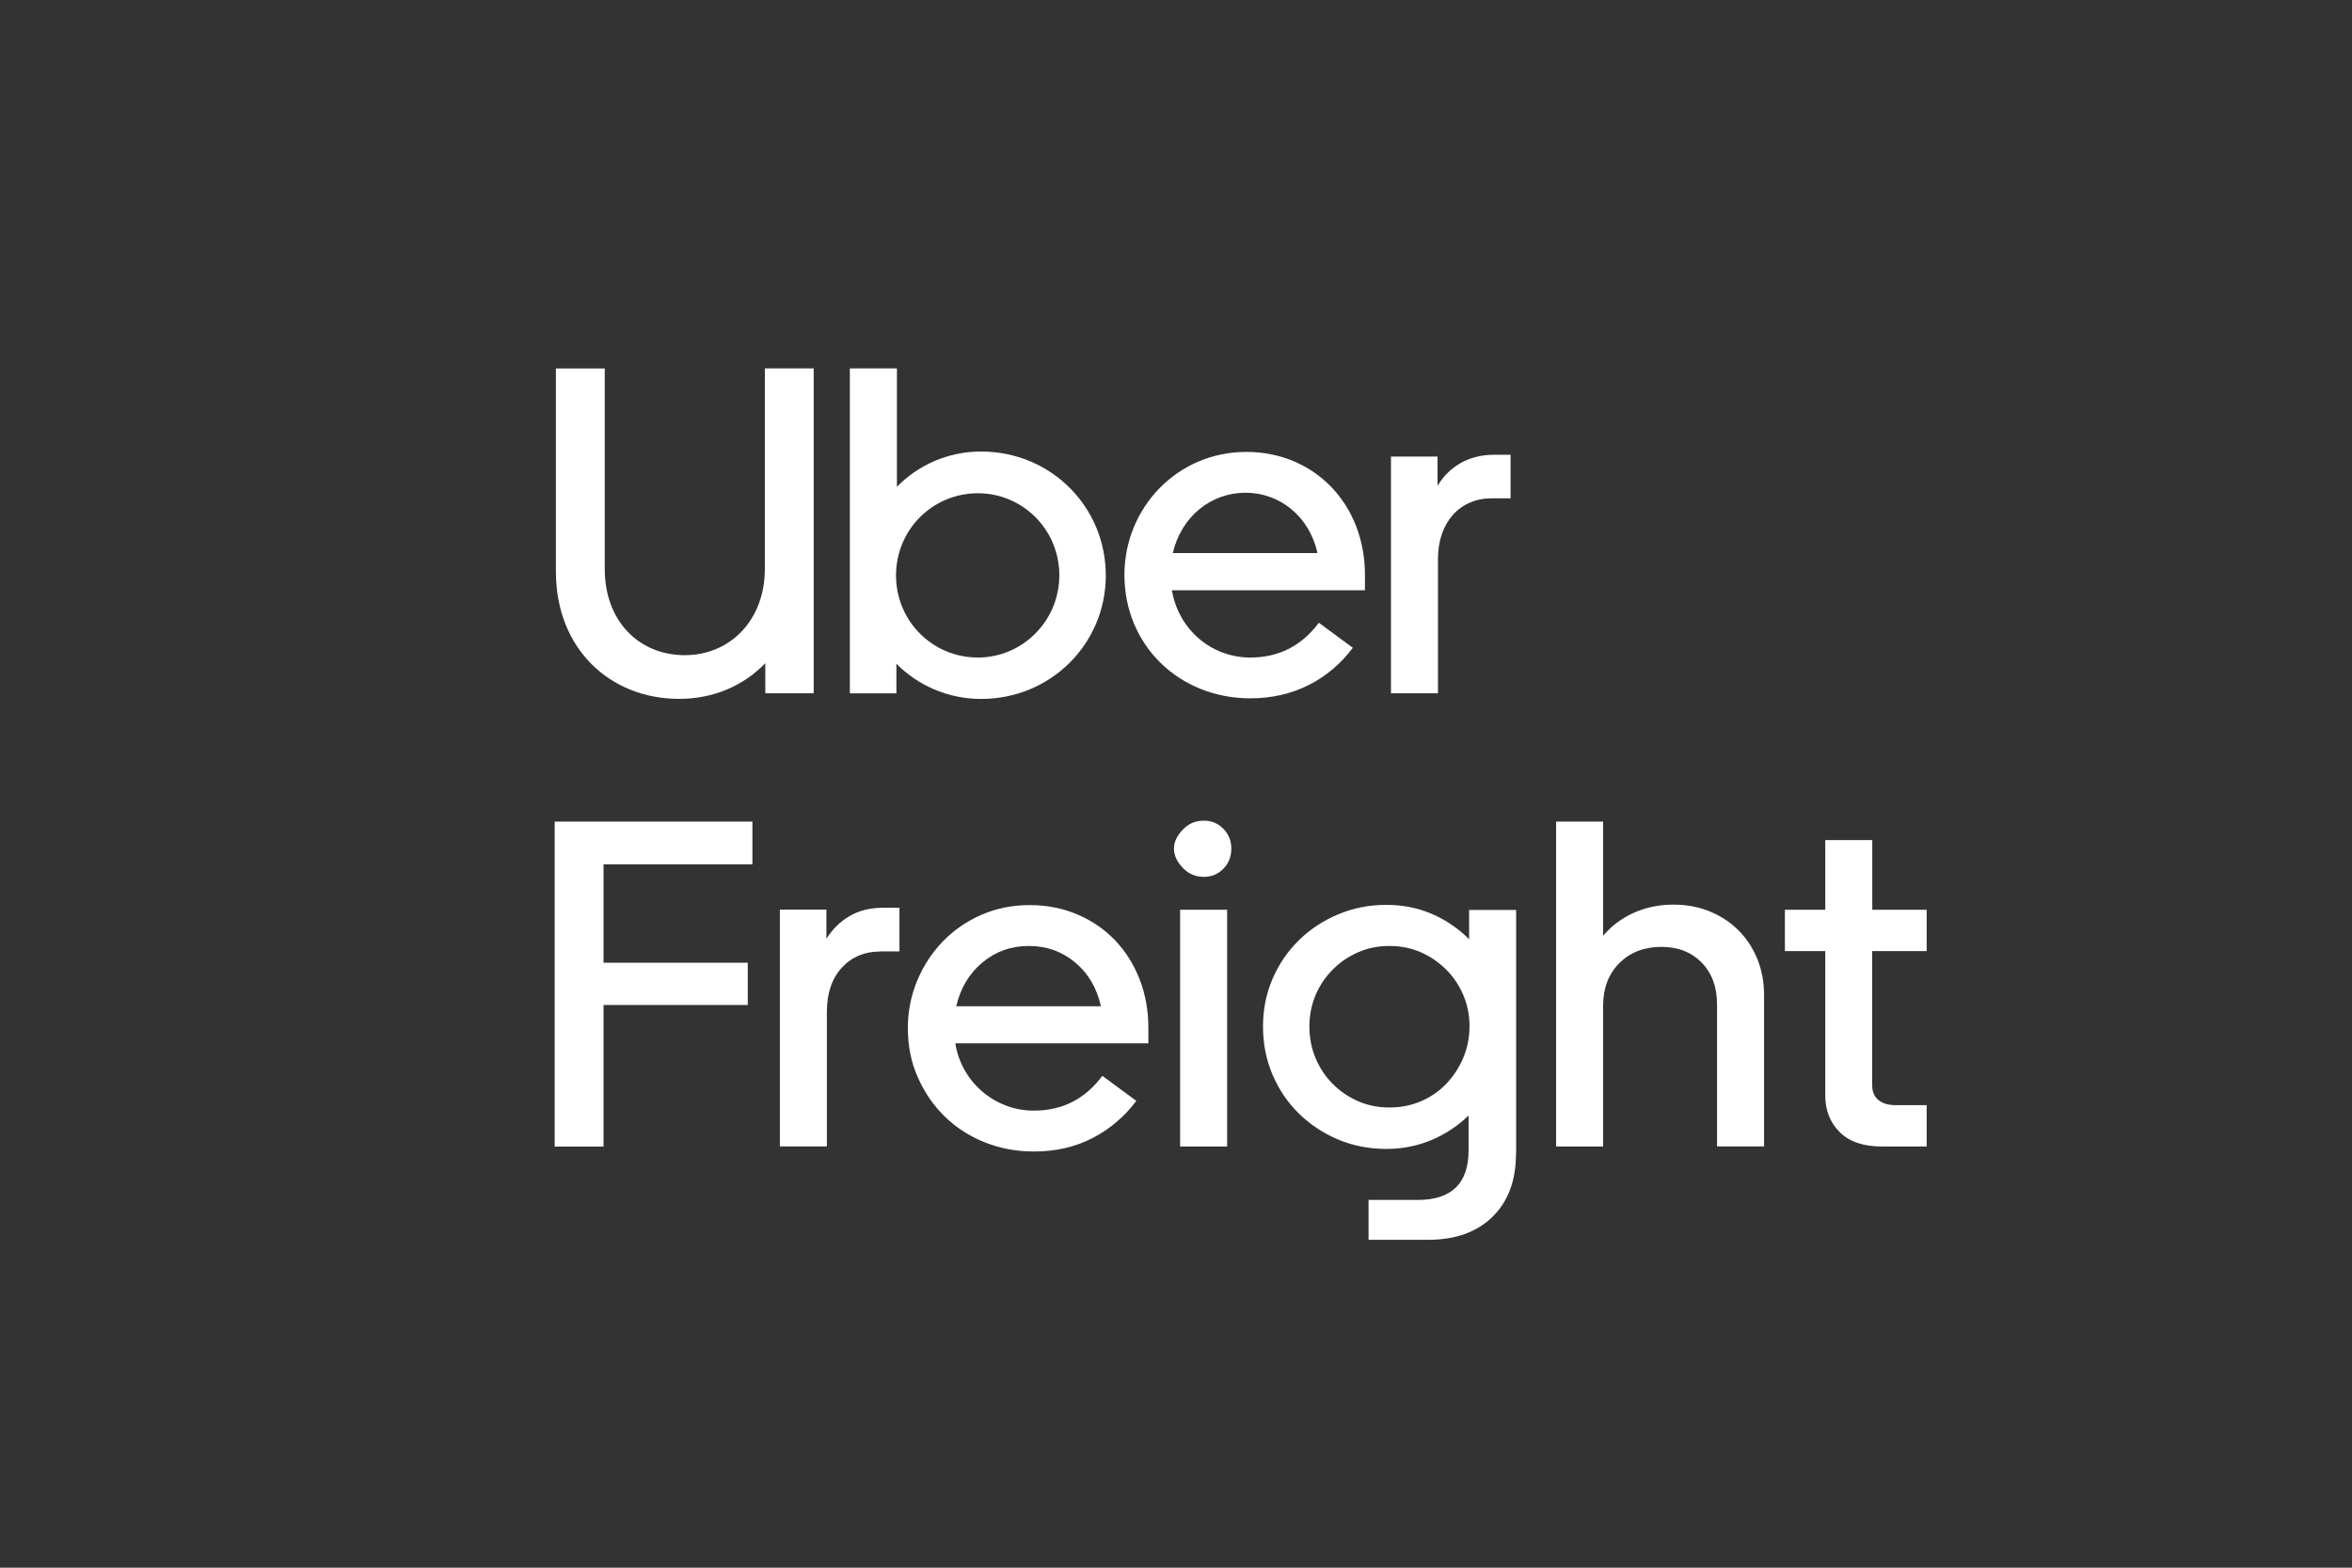 <svg width="1200" height="800" viewBox="0 0 1200 800" fill="none" xmlns="http://www.w3.org/2000/svg">
<rect x="0" y="0" width="1200" height="800" fill="#333333" stroke="none"/>
<path d="M349.388 334.337C372.398 334.337 390.23 316.584 390.23 290.285V188H415.148V353.8H390.463V338.416C379.289 350.032 363.871 356.635 346.545 356.635C310.959 356.635 283.628 330.802 283.628 291.761V188.039H308.545V290.362C308.545 317.05 326.105 334.337 349.388 334.337Z" fill="white"/>
<path fill-rule="evenodd" clip-rule="evenodd" d="M457.621 188V248.407C468.522 237.258 483.746 230.421 500.565 230.421C536.151 230.421 564.184 258.585 564.184 293.664C564.184 328.471 536.19 356.674 500.565 356.674C483.707 356.674 468.289 349.799 457.348 338.688V353.839H433.598V188H457.621ZM498.93 335.542C521.706 335.542 540.473 316.817 540.473 293.625C540.473 270.162 521.706 251.709 498.93 251.709C475.92 251.709 457.153 270.2 457.153 293.625C457.153 316.817 475.647 335.542 498.93 335.542Z" fill="white"/>
<path fill-rule="evenodd" clip-rule="evenodd" d="M696.405 293.392C696.405 257.381 670.747 230.615 635.862 230.615C600.51 230.615 573.684 259.285 573.684 293.354C573.684 329.365 601.678 356.364 638.004 356.364C660.079 356.364 678.106 346.691 690.214 330.569L672.888 317.789C663.894 329.87 652.02 335.542 638.004 335.542C617.602 335.542 601.21 320.858 597.901 301.2H696.405V293.392ZM672.187 282.243H598.368C602.651 263.791 617.602 251.476 635.395 251.437C653.188 251.437 668.139 263.752 672.187 282.243Z" fill="white"/>
<path d="M760.724 254.312C745.073 254.312 733.665 266.394 733.665 285.118V353.8H709.681V232.985H733.431V247.903C739.349 238.191 749.083 232.053 762.399 232.053H770.692V254.312H760.724Z" fill="white"/>
<path d="M283 419.266V585.104H307.918V512.849H381.504V491.289H307.918V441.059H383.879V419.266H283Z" fill="white"/>
<path d="M448.938 485.57C441.035 485.57 434.532 488.328 429.471 493.844C424.41 499.36 421.879 506.858 421.879 516.336V585.018H397.895V464.203H421.645V479.121C424.643 474.226 428.575 470.341 433.404 467.505C438.231 464.67 443.954 463.232 450.613 463.232H458.906V485.492H448.938V485.57Z" fill="white"/>
<path fill-rule="evenodd" clip-rule="evenodd" d="M467.938 500.487C464.785 508.062 463.188 516.142 463.188 524.65C463.188 533.662 464.823 541.976 468.21 549.629C471.559 557.281 476.114 563.963 481.877 569.635C487.639 575.306 494.452 579.735 502.278 582.882C510.104 586.028 518.514 587.621 527.546 587.621C538.604 587.621 548.571 585.329 557.448 580.745C566.286 576.161 573.723 569.829 579.757 561.787L562.432 549.006C553.594 560.855 541.953 566.76 527.546 566.76C522.485 566.76 517.696 565.905 513.18 564.157C508.664 562.409 504.614 560.001 501.072 556.932C497.489 553.863 494.53 550.25 492.156 546.054C489.78 541.859 488.184 537.313 487.405 532.419H585.909V524.611C585.909 515.637 584.39 507.285 581.393 499.632C578.395 491.979 574.19 485.337 568.817 479.742C563.444 474.148 557.02 469.759 549.584 466.612C542.147 463.466 534.048 461.873 525.366 461.873C516.489 461.873 508.274 463.543 500.682 466.845C493.09 470.186 486.51 474.731 480.981 480.48C475.452 486.229 471.092 492.912 467.938 500.487ZM501.266 491.125C508.002 485.531 515.866 482.734 524.899 482.734C533.932 482.734 541.797 485.531 548.532 491.125C555.229 496.718 559.629 504.178 561.692 513.5H487.872C490.053 504.178 494.53 496.718 501.266 491.125Z" fill="white"/>
<path d="M614.214 447.461C610.087 447.461 606.661 446.062 603.897 443.304C601.133 440.546 598.952 437.127 598.952 433.009C598.952 429.047 601.133 425.706 603.897 422.948C606.661 420.19 610.087 418.791 614.214 418.791C618.186 418.791 621.495 420.19 624.182 422.948C626.868 425.706 628.231 429.086 628.231 433.009C628.231 437.127 626.868 440.546 624.182 443.304C621.495 446.062 618.186 447.461 614.214 447.461Z" fill="white"/>
<path d="M626.089 585.057H602.106V464.242H626.089V585.057Z" fill="white"/>
<path fill-rule="evenodd" clip-rule="evenodd" d="M761.464 620.952C769.446 613.143 773.456 602.46 773.456 588.864H773.533V464.359H749.55V479.276C743.983 473.76 737.675 469.448 730.55 466.379C723.425 463.31 715.638 461.756 707.267 461.756C698.546 461.756 690.37 463.388 682.7 466.612C675.03 469.836 668.333 474.265 662.648 479.859C656.964 485.453 652.487 492.018 649.255 499.515C646.024 507.013 644.388 515.132 644.388 523.795C644.388 532.652 646.024 540.849 649.255 548.424C652.487 555.999 656.964 562.604 662.648 568.197C668.333 573.791 674.991 578.22 682.583 581.444C690.175 584.669 698.39 586.3 707.267 586.3C715.482 586.3 723.152 584.785 730.277 581.794C737.402 578.803 743.748 574.607 749.277 569.246V586.999C749.277 603.859 740.634 612.328 723.386 612.328H698.235V632.684H728.604C742.503 632.684 753.483 628.76 761.464 620.952ZM671.253 540.072C669.111 535.022 668.061 529.544 668.061 523.717C668.061 518.046 669.15 512.685 671.253 507.712C673.394 502.74 676.315 498.428 680.052 494.699C683.751 490.969 688.073 488.056 692.979 485.919C697.884 483.783 703.179 482.734 708.903 482.734C714.626 482.734 719.921 483.783 724.827 485.919C729.732 488.056 734.015 491.008 737.753 494.699C741.491 498.389 744.41 502.74 746.552 507.712C748.693 512.685 749.745 518.007 749.745 523.717C749.745 529.428 748.693 534.789 746.552 539.839C744.41 544.889 741.491 549.279 737.87 553.086C734.249 556.893 729.927 559.845 724.944 561.982C719.96 564.119 714.626 565.167 708.903 565.167C703.179 565.167 697.884 564.119 692.979 561.982C688.073 559.845 683.751 556.932 680.052 553.202C676.315 549.512 673.394 545.123 671.253 540.072Z" fill="white"/>
<path d="M817.919 585.057H793.935V419.257H817.919V477.528C822.202 472.478 827.419 468.554 833.571 465.796C839.761 463.038 846.458 461.639 853.738 461.639C860.552 461.639 866.782 462.804 872.505 465.175C878.189 467.544 883.095 470.808 887.222 475.003C891.349 479.198 894.502 484.093 896.722 489.687C898.941 495.281 900.031 501.341 900.031 507.79V585.018H876.047V512.568C876.047 503.71 873.439 496.602 868.222 491.241C863.005 485.88 856.113 483.199 847.587 483.199C838.865 483.199 831.741 485.958 826.212 491.474C820.683 496.991 817.919 504.255 817.919 513.267V585.057Z" fill="white"/>
<path d="M983 464.242V485.336H955.201V553.785C955.201 557.087 956.253 559.612 958.394 561.36C960.536 563.108 963.416 563.963 967.076 563.963H983V585.057H959.99C950.646 585.057 943.521 582.61 938.615 577.715C933.71 572.82 931.257 566.566 931.257 558.99V485.336H910.66V464.242H931.257V428.697H955.24V464.242H983Z" fill="white"/>
</svg>
